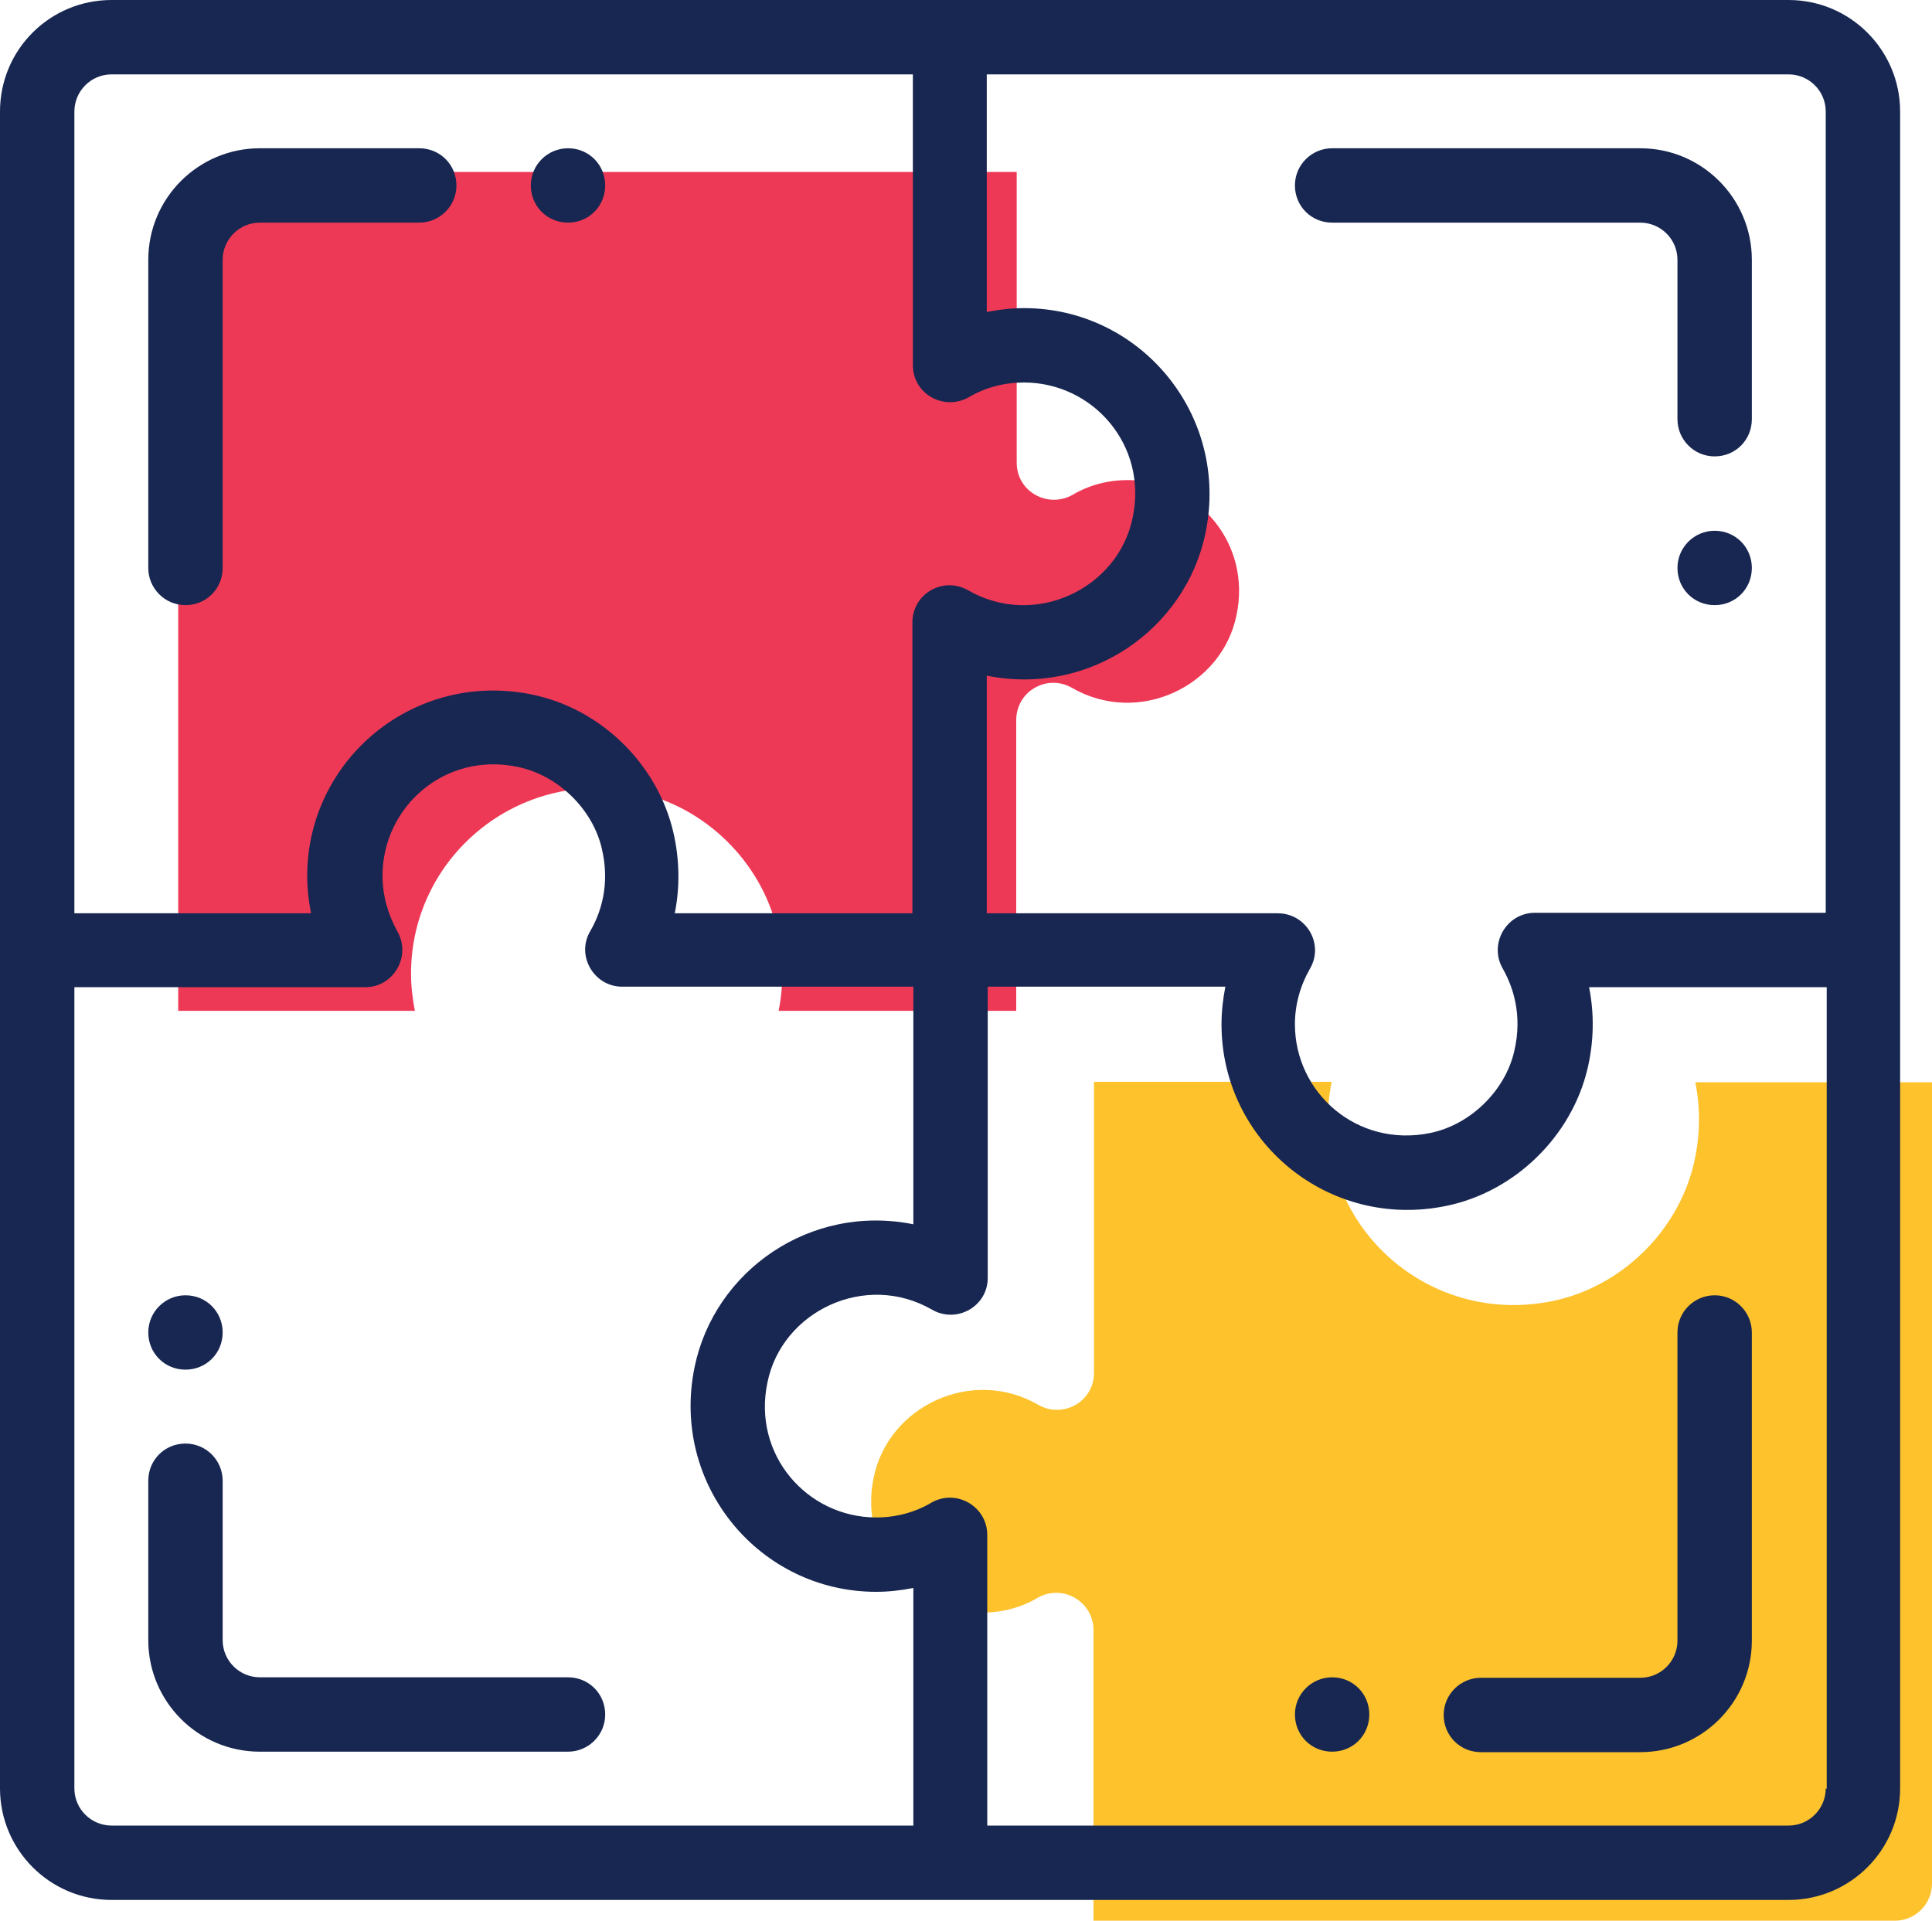 <?xml version="1.0" encoding="UTF-8"?> <svg xmlns="http://www.w3.org/2000/svg" id="Layer_1" data-name="Layer 1" viewBox="0 0 40 39.77"><defs><style> .cls-1 { fill: #ee3956; } .cls-2 { fill: #fdc22c; } .cls-3 { fill: #182751; } </style></defs><path class="cls-2" d="M40,39c0,.42-.34,.77-.77,.77H22.64v-6.02h0c0-.58-.63-.96-1.15-.67h0c-.35,.21-.75,.31-1.15,.31-1.42,0-2.57-1.29-2.25-2.8,.3-1.47,2.03-2.3,3.41-1.5h0c.51,.29,1.15-.07,1.15-.66v-6.03h4.92c-.05,.25-.08,.52-.08,.78,0,2.42,2.21,4.26,4.65,3.76,1.42-.29,2.6-1.44,2.93-2.85,.13-.56,.14-1.13,.03-1.68h4.92v16.6Z"></path><path class="cls-1" d="M3.69,4.33c0-.42,.34-.77,.77-.77H21.05v6.02h0c0,.6,.64,.95,1.15,.67h0c.35-.21,.75-.31,1.15-.31,1.42,0,2.57,1.29,2.25,2.8-.3,1.47-2.03,2.3-3.41,1.5-.51-.29-1.15,.07-1.15,.67v6.02h-4.92c.11-.54,.1-1.12-.03-1.68-.33-1.41-1.5-2.56-2.93-2.85-2.44-.5-4.65,1.35-4.65,3.76,0,.26,.03,.52,.08,.77H3.69V4.33Z"></path><path class="cls-3" d="M35.5,10.99c-.42,0-.77,.34-.77,.77s.34,.77,.77,.77,.77-.34,.77-.77-.34-.77-.77-.77Z"></path><path class="cls-3" d="M27.58,34.73c-.42,0-.77,.34-.77,.77s.34,.77,.77,.77,.77-.34,.77-.77-.34-.77-.77-.77Z"></path><path class="cls-3" d="M11.76,3.07c-.42,0-.77,.34-.77,.77s.34,.77,.77,.77,.77-.34,.77-.77-.34-.77-.77-.77Z"></path><path class="cls-3" d="M3.84,26.82c-.42,0-.77,.34-.77,.77s.34,.77,.77,.77,.77-.34,.77-.77-.34-.77-.77-.77Z"></path><path class="cls-3" d="M37.03,0H2.31C1.03,0,0,1.03,0,2.31V37.03c0,1.27,1.03,2.31,2.31,2.31H37.03c1.27,0,2.31-1.03,2.31-2.31V2.31c0-1.27-1.03-2.31-2.31-2.31ZM1.54,2.31c0-.42,.34-.77,.77-.77H18.9V7.56h0c0,.6,.64,.95,1.15,.67h0c.35-.21,.75-.31,1.15-.31,1.42,0,2.57,1.29,2.25,2.8-.3,1.47-2.03,2.3-3.41,1.5-.51-.29-1.15,.07-1.15,.67v6.02h-4.92c.11-.54,.1-1.12-.03-1.68-.33-1.41-1.5-2.56-2.93-2.85-2.44-.5-4.65,1.35-4.65,3.76,0,.26,.03,.52,.08,.77H1.54V2.31ZM18.9,37.8H2.31c-.42,0-.77-.34-.77-.77V20.44H7.57c.57,0,.95-.63,.66-1.15h0c-.2-.36-.31-.75-.31-1.16,0-1.42,1.29-2.57,2.8-2.25,.83,.17,1.55,.87,1.74,1.69,.18,.76-.03,1.35-.24,1.71-.3,.51,.08,1.15,.66,1.15h6.03v4.92c-2.13-.43-4.12,.96-4.53,2.96-.5,2.44,1.35,4.65,3.76,4.65,.26,0,.52-.03,.77-.08v4.92Zm18.9-.77c0,.42-.34,.77-.77,.77H20.44v-6.02h0c0-.58-.63-.96-1.15-.67h0c-.35,.21-.75,.31-1.15,.31-1.42,0-2.57-1.29-2.25-2.8,.3-1.47,2.03-2.3,3.41-1.5h0c.51,.29,1.15-.07,1.15-.66v-6.03h4.92c-.05,.25-.08,.52-.08,.78,0,2.42,2.21,4.26,4.65,3.76,1.42-.29,2.6-1.44,2.93-2.85,.13-.56,.14-1.13,.03-1.68h4.92v16.6Zm0-18.13h-6.02c-.59,0-.96,.64-.67,1.15h0c.21,.37,.42,.96,.24,1.72-.19,.82-.91,1.52-1.74,1.69-1.52,.31-2.8-.84-2.8-2.25,0-.41,.11-.8,.31-1.15,.3-.51-.07-1.15-.67-1.15h-6.02v-4.92c2.13,.43,4.12-.96,4.53-2.96,.5-2.44-1.35-4.65-3.76-4.65-.26,0-.52,.03-.77,.08V1.54h16.6c.42,0,.77,.34,.77,.77V18.9Z"></path><path class="cls-3" d="M11.76,34.73H5.38c-.42,0-.77-.34-.77-.77v-3.3c0-.42-.34-.77-.77-.77s-.77,.34-.77,.77v3.3c0,1.27,1.03,2.31,2.31,2.31h6.38c.42,0,.77-.34,.77-.77s-.34-.77-.77-.77Z"></path><path class="cls-3" d="M35.5,26.82c-.42,0-.77,.34-.77,.77v6.38c0,.42-.34,.77-.77,.77h-3.3c-.42,0-.77,.34-.77,.77s.34,.77,.77,.77h3.3c1.27,0,2.31-1.03,2.31-2.31v-6.38c0-.42-.34-.77-.77-.77Z"></path><path class="cls-3" d="M33.96,3.07h-6.38c-.42,0-.77,.34-.77,.77s.34,.77,.77,.77h6.38c.42,0,.77,.34,.77,.77v3.3c0,.42,.34,.77,.77,.77s.77-.34,.77-.77v-3.3c0-1.27-1.03-2.31-2.31-2.31Z"></path><path class="cls-3" d="M8.68,3.07h-3.3c-1.27,0-2.31,1.03-2.31,2.31v6.38c0,.42,.34,.77,.77,.77s.77-.34,.77-.77V5.38c0-.42,.34-.77,.77-.77h3.3c.42,0,.77-.34,.77-.77s-.34-.77-.77-.77Z"></path></svg> 